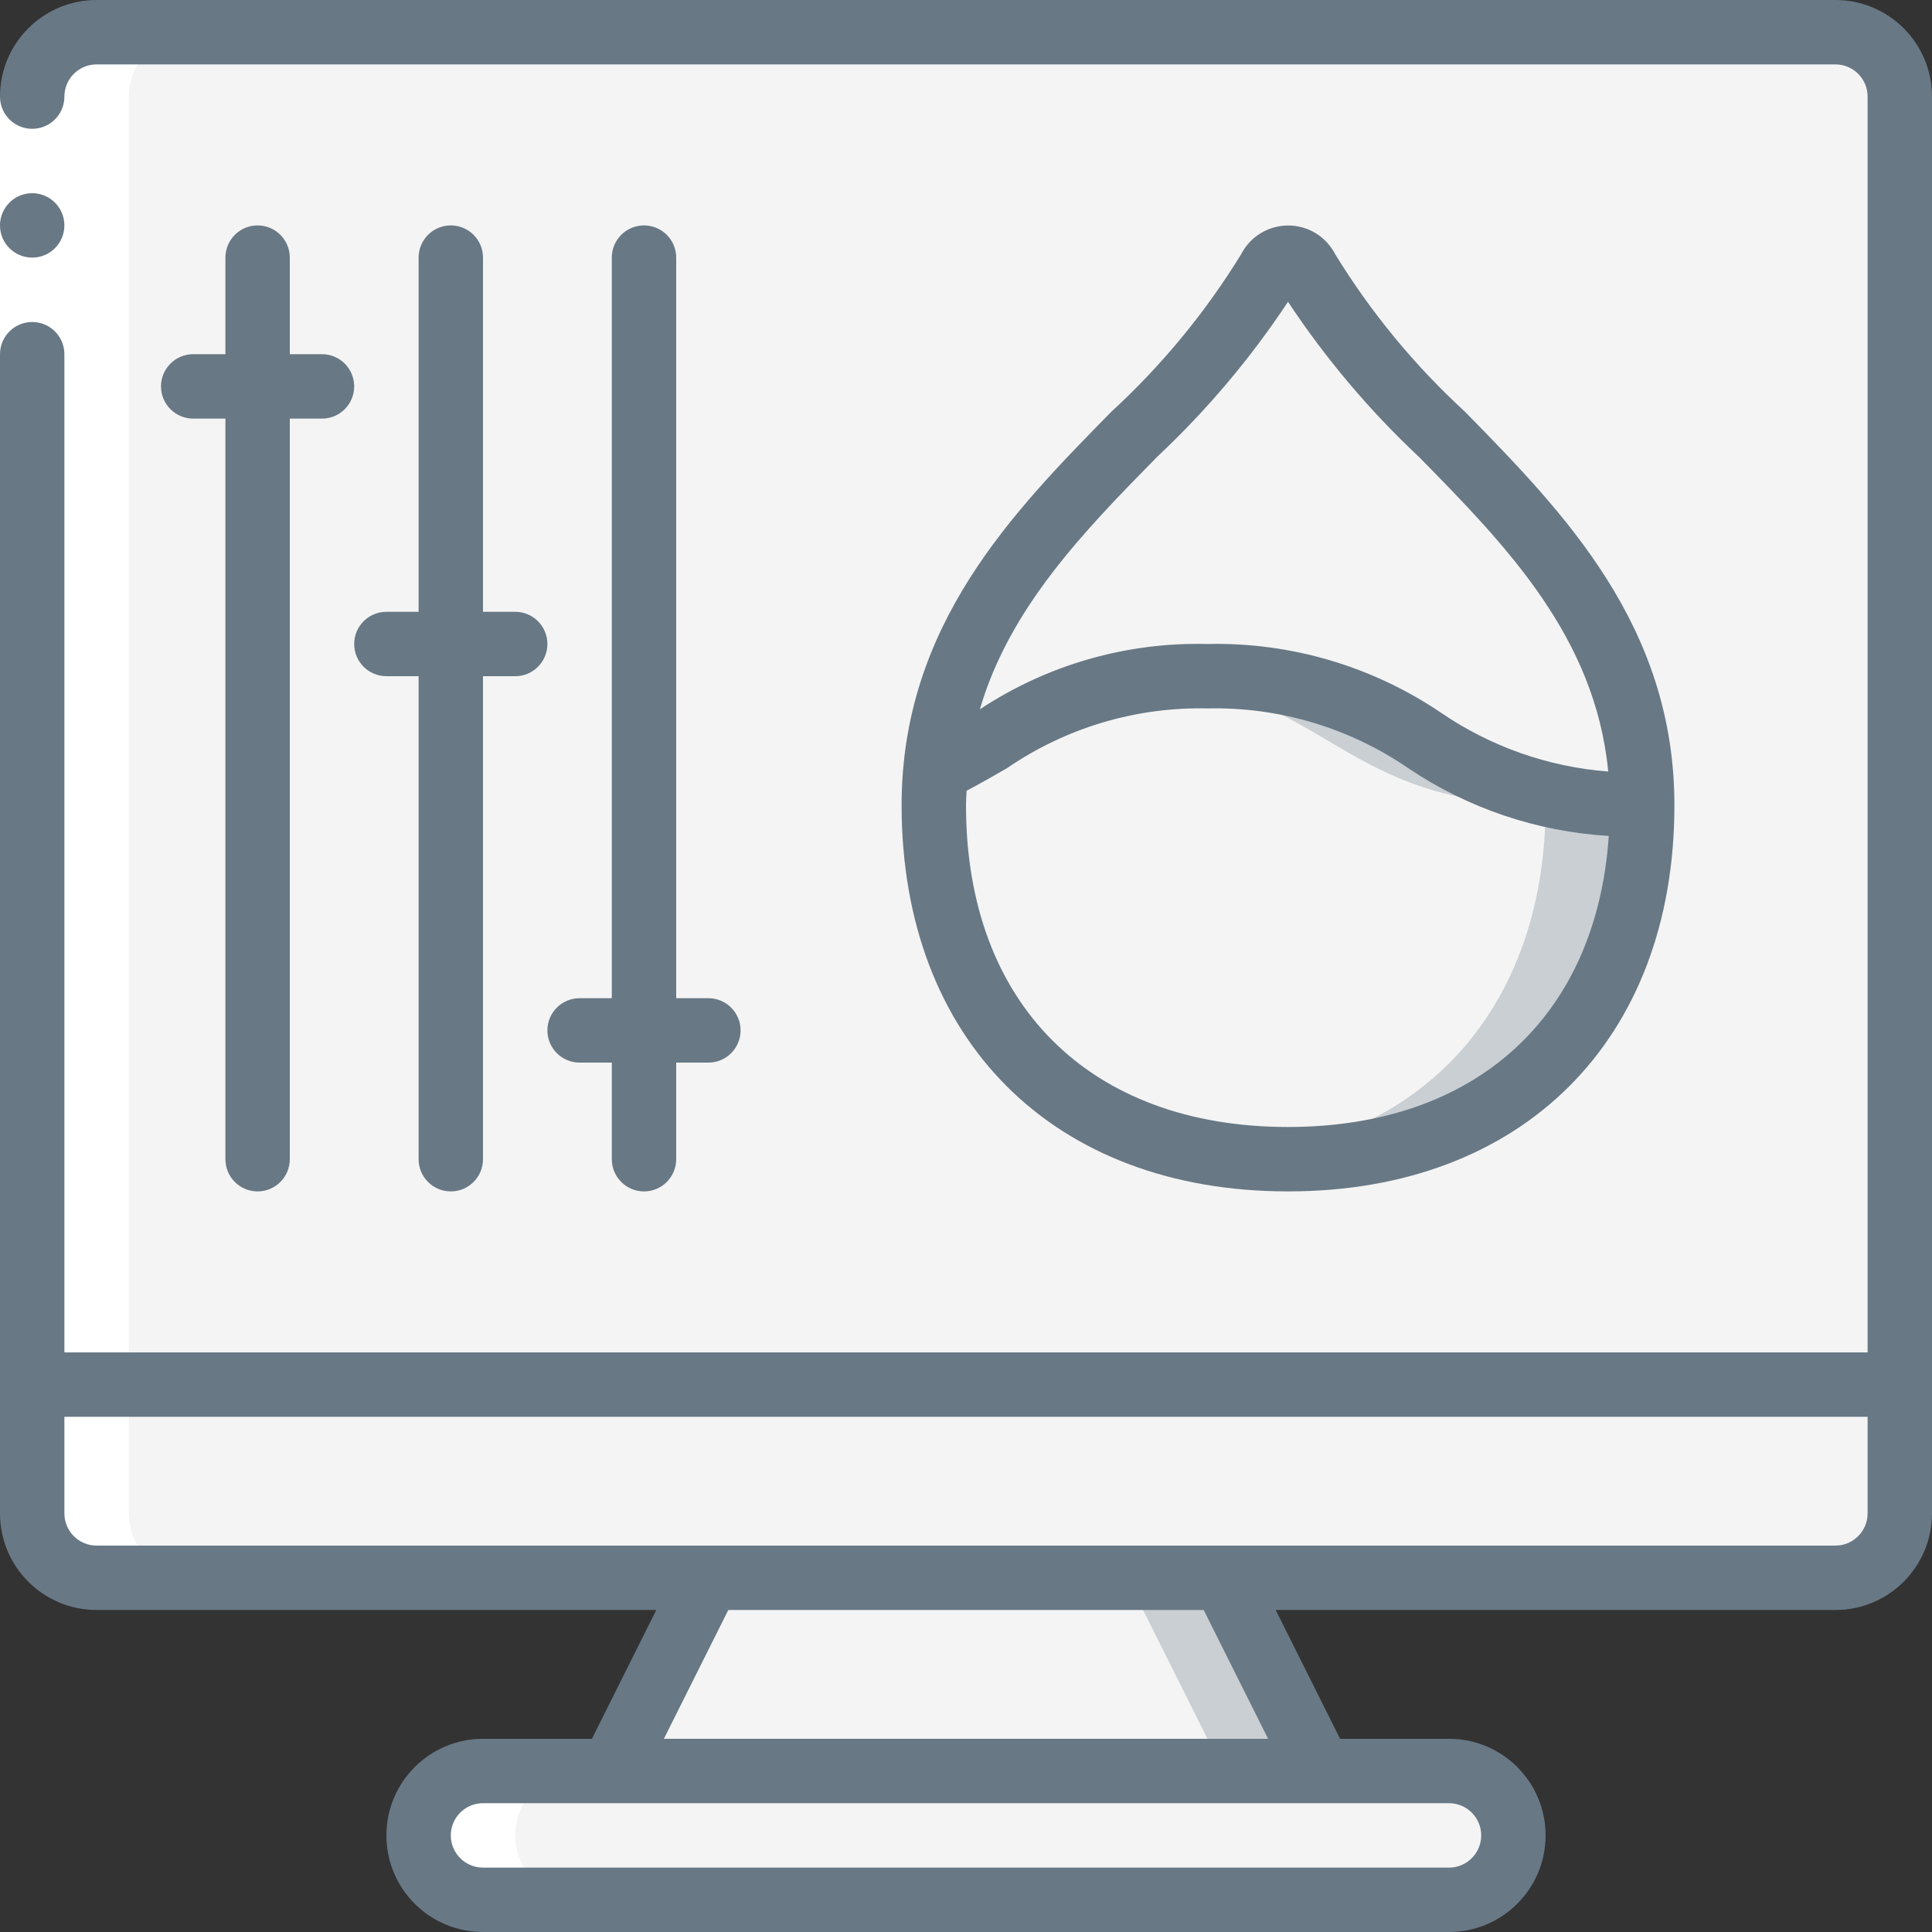<svg width="70" height="70" viewBox="0 0 70 70" fill="none" xmlns="http://www.w3.org/2000/svg">
<rect x="0" y="0" width="70" height="70" fill="#333333" stroke="none"/>
<g clip-path="url(#clip0_41_67284)">
<path d="M47.833 64.167H22.167L25.667 57.167H44.333L47.833 64.167Z" fill="#F4F4F4"/>
<path d="M44.333 57.167H40.833L44.333 64.167H47.833L44.333 57.167Z" fill="#C9CFD3"/>
<path d="M54.833 66.5C54.83 67.787 53.787 68.829 52.5 68.833H17.5C16.215 68.824 15.176 67.785 15.167 66.5C15.171 65.213 16.213 64.171 17.5 64.167H52.5C53.785 64.176 54.824 65.215 54.833 66.5Z" fill="#F4F4F4"/>
<path d="M54.145 64.855C53.713 64.412 53.119 64.163 52.5 64.167L49 64.167C50.285 64.176 51.324 65.215 51.333 66.5C51.33 67.787 50.287 68.829 49 68.833H52.5C53.787 68.829 54.83 67.787 54.833 66.5C54.837 65.881 54.588 65.287 54.145 64.855Z" fill="#F4F4F4"/>
<path d="M68.833 3.5V50.167H1.167V3.5C1.171 2.213 2.213 1.17 3.5 1.167H66.5C67.787 1.17 68.829 2.213 68.833 3.5Z" fill="#F4F4F4"/>
<path d="M66.5 1.167H63C64.287 1.17 65.329 2.213 65.333 3.5V50.167H68.833V3.5C68.829 2.213 67.787 1.17 66.5 1.167Z" fill="#F4F4F4"/>
<path d="M68.833 50.167V54.833C68.829 56.12 67.787 57.163 66.5 57.167H3.5C2.213 57.163 1.171 56.12 1.167 54.833V50.167H68.833Z" fill="#F4F4F4"/>
<path d="M65.333 50.167V54.833C65.329 56.12 64.287 57.163 63 57.167H66.5C67.787 57.163 68.829 56.12 68.833 54.833V50.167H65.333Z" fill="#F4F4F4"/>
<path d="M59.5 29.167C51.625 29.167 51.625 24.5 43.75 24.5C38.535 24.5 36.773 26.553 33.892 27.918C34.65 19.448 42.945 15.54 46.002 9.742C46.127 9.49 46.385 9.33 46.667 9.33C46.948 9.33 47.206 9.49 47.332 9.742C50.54 15.82 59.488 19.822 59.5 29.167Z" fill="#F4F4F4"/>
<path d="M55.917 28.774C57.072 29.047 58.255 29.179 59.442 29.167C59.43 19.822 50.482 15.82 47.273 9.742C47.148 9.49 46.89 9.33 46.608 9.33C46.327 9.33 46.069 9.49 45.943 9.742C45.623 10.334 45.261 10.903 44.859 11.443C48.574 16.553 55.679 20.601 55.917 28.774Z" fill="#F4F4F4"/>
<path d="M59.5 29.167V29.178C59.5 36.645 54.833 42 46.667 42C38.5 42 33.833 36.645 33.833 29.178C33.833 28.747 33.857 28.327 33.892 27.918C36.773 26.553 38.535 24.5 43.75 24.5C51.625 24.5 51.625 29.167 59.5 29.167Z" fill="#F4F4F4"/>
<path d="M43.75 24.5C43.15 24.498 42.55 24.528 41.953 24.591C48.159 25.213 48.743 29.167 56 29.167V29.178C56 36.092 51.992 41.186 44.917 41.904C45.498 41.966 46.082 41.998 46.667 42C54.833 42 59.5 36.645 59.5 29.178V29.167C51.625 29.167 51.625 24.5 43.75 24.5Z" fill="#C9CFD3"/>
<path d="M21 64.167H17.5C16.213 64.171 15.171 65.213 15.167 66.5C15.176 67.785 16.215 68.824 17.5 68.833H21C19.715 68.824 18.676 67.785 18.667 66.5C18.671 65.213 19.713 64.171 21 64.167Z" fill="white"/>
<path d="M3.5 57.167H7C5.713 57.163 4.67 56.12 4.667 54.833V3.5C4.67 2.213 5.713 1.17 7 1.167H3.5C2.213 1.17 1.171 2.213 1.167 3.5V54.833C1.171 56.12 2.213 57.163 3.5 57.167Z" fill="white"/>
<path d="M0 3.5H2.333V12.833H0V3.5Z" fill="white"/>
<path d="M1.167 9.333C1.811 9.333 2.333 8.811 2.333 8.167C2.333 7.522 1.811 7 1.167 7C0.522 7 0 7.522 0 8.167C0 8.811 0.522 9.333 1.167 9.333Z" fill="#687885"/>
<path d="M66.5 0H3.5C1.567 0 0 1.567 0 3.5C0 3.917 0.222 4.302 0.583 4.51C0.944 4.719 1.389 4.719 1.75 4.51C2.111 4.302 2.333 3.917 2.333 3.5C2.333 2.856 2.856 2.333 3.5 2.333H66.5C67.144 2.333 67.667 2.856 67.667 3.5V49H2.333V12.833C2.333 12.189 1.811 11.667 1.167 11.667C0.522 11.667 0 12.189 0 12.833V54.833C0 56.766 1.567 58.333 3.5 58.333H23.779L21.446 63H17.5C15.567 63 14 64.567 14 66.5C14 68.433 15.567 70 17.5 70H52.5C54.433 70 56 68.433 56 66.5C56 64.567 54.433 63 52.5 63H48.554L46.221 58.333H66.5C68.433 58.333 70 56.766 70 54.833V3.5C70 1.567 68.433 0 66.5 0ZM53.667 66.5C53.667 67.144 53.144 67.667 52.5 67.667H17.5C16.856 67.667 16.333 67.144 16.333 66.5C16.333 65.856 16.856 65.333 17.5 65.333H52.5C53.144 65.333 53.667 65.856 53.667 66.5ZM45.946 63H24.054L26.388 58.333H43.612L45.946 63ZM66.5 56H3.5C2.856 56 2.333 55.478 2.333 54.833V51.333H67.667V54.833C67.667 55.478 67.144 56 66.5 56Z" fill="#687885"/>
<path d="M60.667 29.177C60.667 22.653 56.635 18.55 53.083 14.922C51.255 13.244 49.67 11.32 48.373 9.205C48.045 8.569 47.389 8.17 46.673 8.17C45.957 8.17 45.301 8.569 44.973 9.205C43.675 11.32 42.09 13.244 40.262 14.922C36.699 18.55 32.667 22.653 32.667 29.177C32.667 37.675 38.162 43.167 46.667 43.167C55.172 43.167 60.667 37.675 60.667 29.177ZM41.921 16.556C43.716 14.873 45.309 12.986 46.667 10.934C48.025 12.986 49.618 14.873 51.413 16.556C54.563 19.761 57.798 23.071 58.269 27.954C56.102 27.788 54.016 27.055 52.22 25.83C49.725 24.138 46.764 23.265 43.75 23.333C40.823 23.259 37.943 24.085 35.501 25.701C36.586 22.003 39.284 19.242 41.921 16.556ZM35 29.177C35 28.997 35.014 28.827 35.021 28.651C35.53 28.381 36.017 28.104 36.483 27.834C38.618 26.368 41.16 25.609 43.75 25.667C46.344 25.609 48.891 26.368 51.03 27.837C53.187 29.288 55.694 30.134 58.289 30.287C57.847 36.821 53.483 40.833 46.667 40.833C39.471 40.833 35 36.367 35 29.177Z" fill="#687885"/>
<path d="M9.333 8.167C8.689 8.167 8.167 8.689 8.167 9.333V12.833H7C6.356 12.833 5.833 13.356 5.833 14C5.833 14.644 6.356 15.167 7 15.167H8.167V42C8.167 42.644 8.689 43.167 9.333 43.167C9.978 43.167 10.5 42.644 10.5 42V15.167H11.667C12.311 15.167 12.833 14.644 12.833 14C12.833 13.356 12.311 12.833 11.667 12.833H10.5V9.333C10.5 8.689 9.978 8.167 9.333 8.167Z" fill="#687885"/>
<path d="M16.333 8.167C15.689 8.167 15.167 8.689 15.167 9.333V22.167H14C13.356 22.167 12.833 22.689 12.833 23.333C12.833 23.978 13.356 24.5 14 24.5H15.167V42C15.167 42.644 15.689 43.167 16.333 43.167C16.978 43.167 17.5 42.644 17.5 42V24.5H18.667C19.311 24.5 19.833 23.978 19.833 23.333C19.833 22.689 19.311 22.167 18.667 22.167H17.5V9.333C17.5 8.689 16.978 8.167 16.333 8.167Z" fill="#687885"/>
<path d="M23.333 8.167C22.689 8.167 22.167 8.689 22.167 9.333V36.167H21C20.356 36.167 19.833 36.689 19.833 37.333C19.833 37.978 20.356 38.5 21 38.5H22.167V42C22.167 42.644 22.689 43.167 23.333 43.167C23.978 43.167 24.5 42.644 24.5 42V38.5H25.667C26.311 38.5 26.833 37.978 26.833 37.333C26.833 36.689 26.311 36.167 25.667 36.167H24.5V9.333C24.5 8.689 23.978 8.167 23.333 8.167Z" fill="#687885"/>
</g>
<defs>
<clipPath id="clip0_41_67284">
<rect width="70" height="70" fill="white"/>
</clipPath>
</defs>
</svg>

